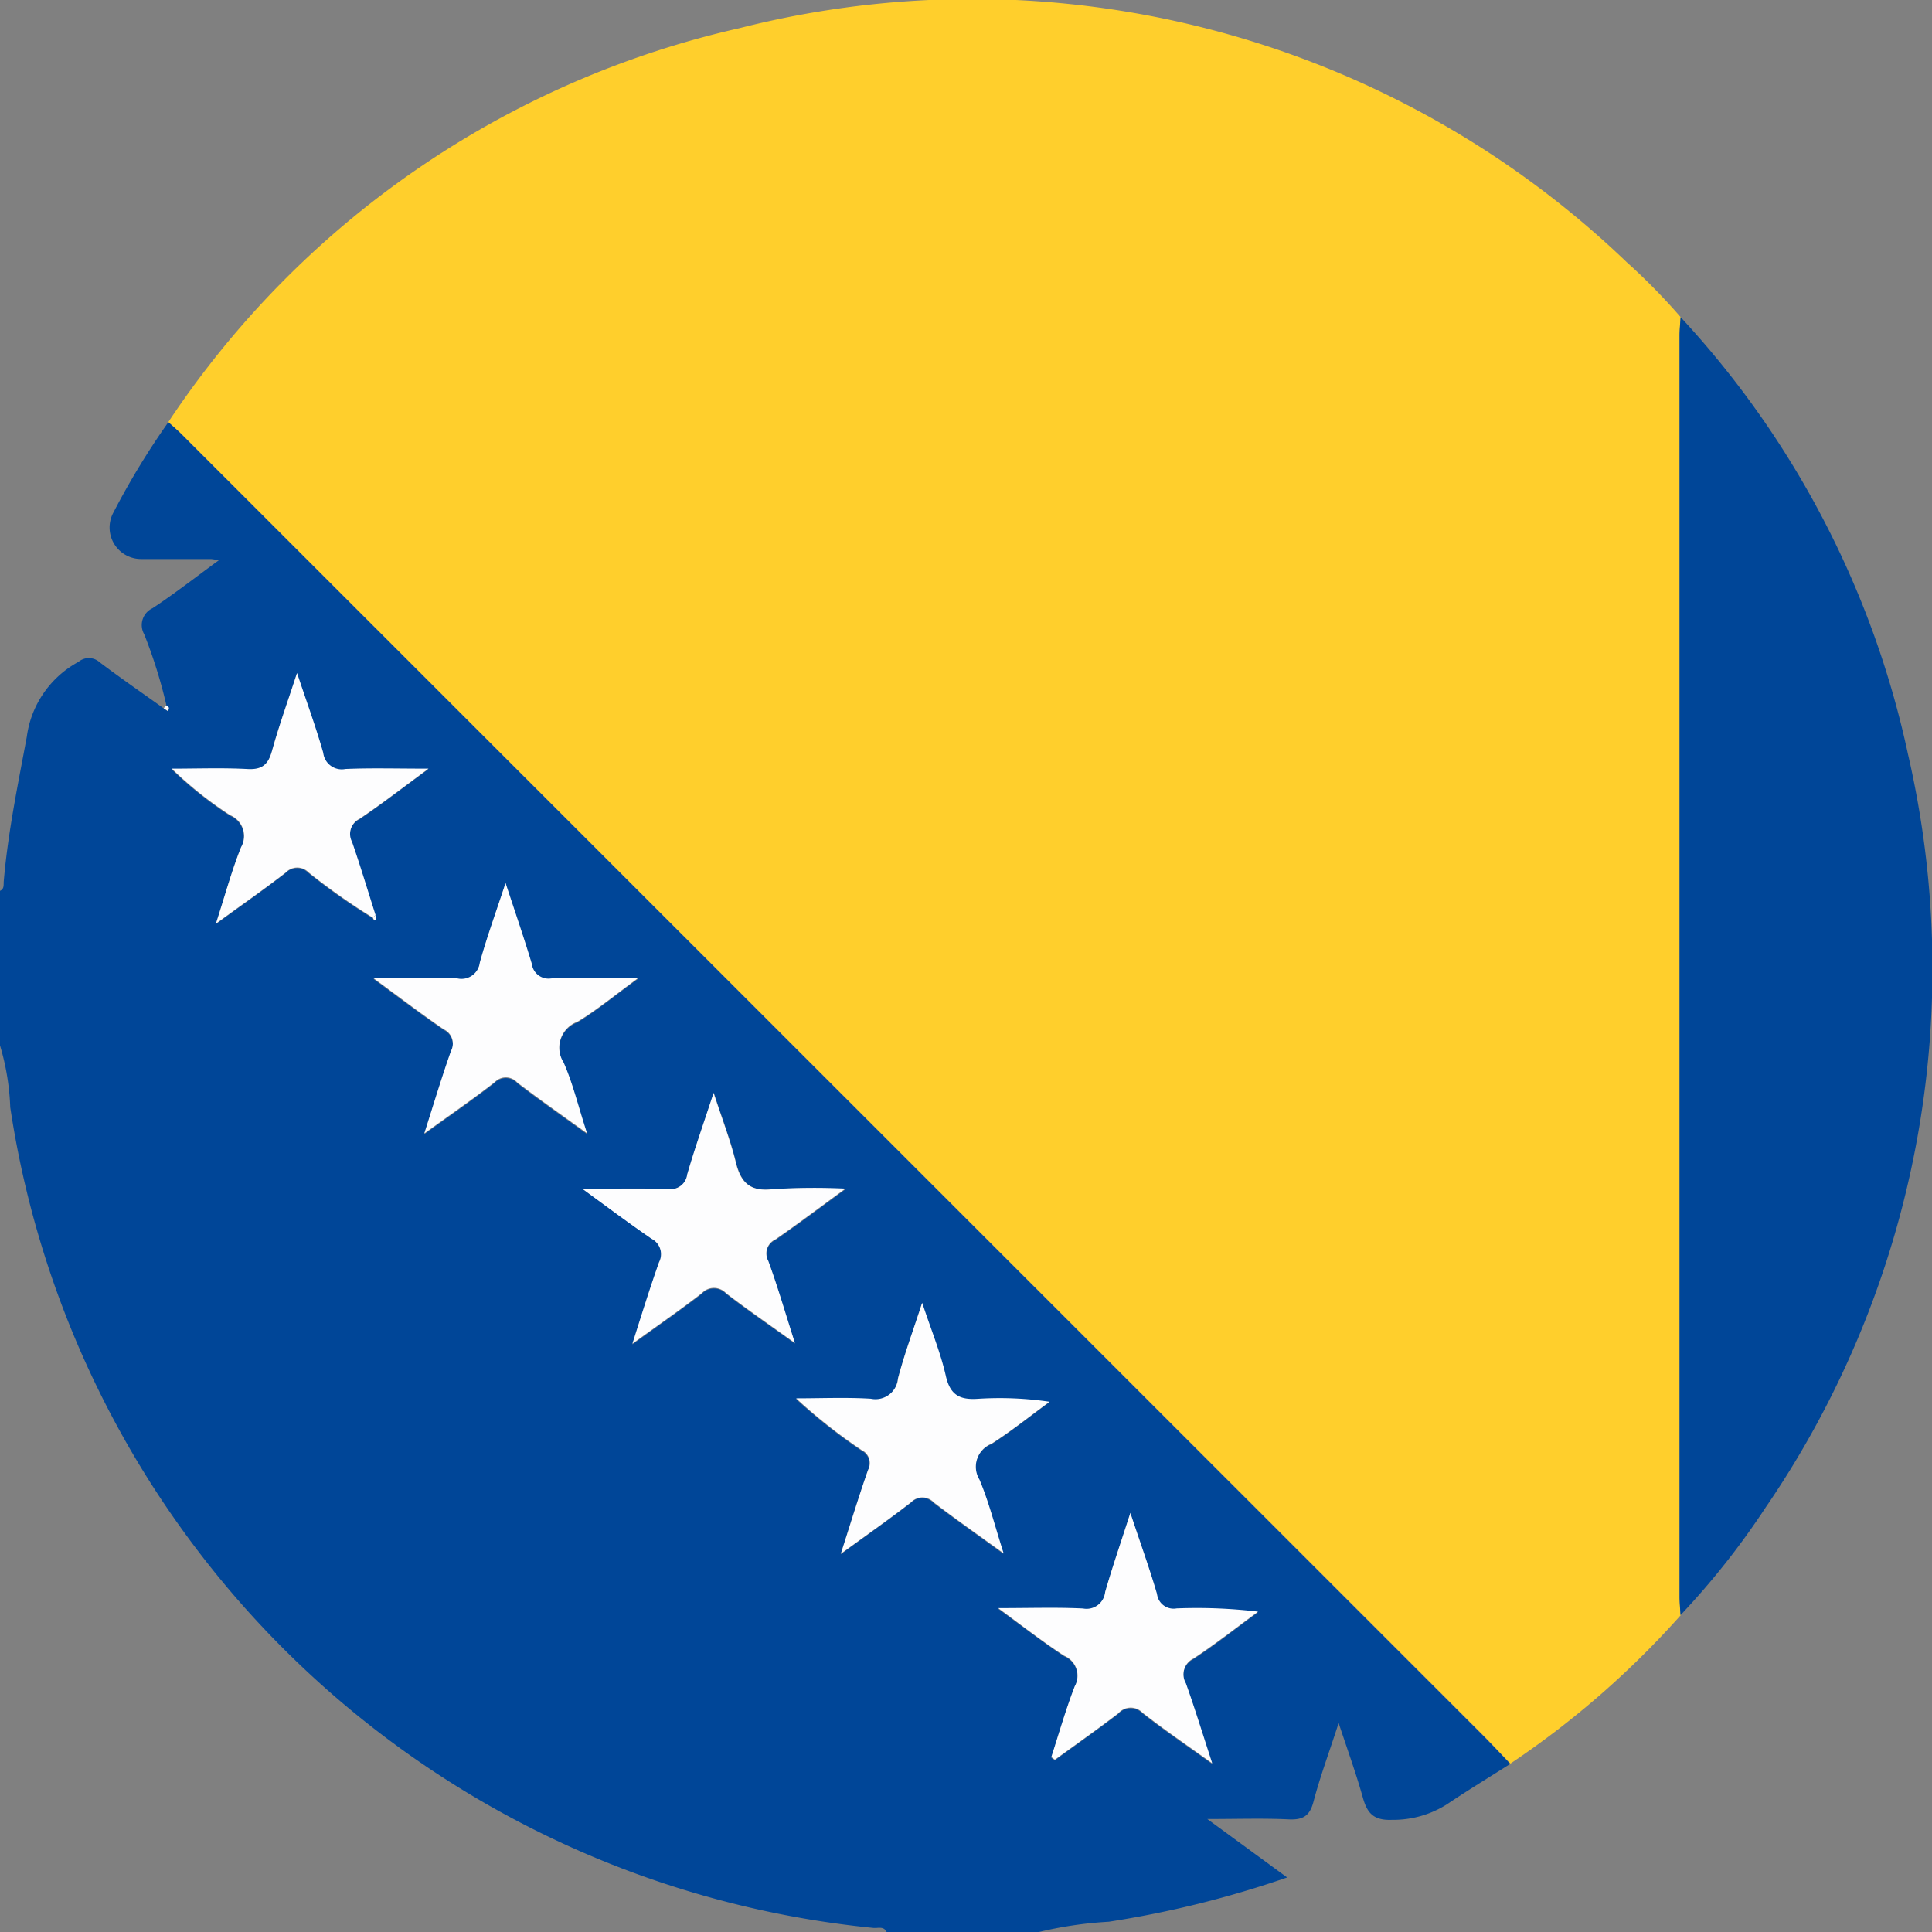 <svg id="BA" xmlns="http://www.w3.org/2000/svg" xmlns:xlink="http://www.w3.org/1999/xlink" width="40" height="40" viewBox="0 0 40 40">
  <rect x="0" y="0" width="40" height="40" fill="#808080" stroke="none"/>
  <defs>
    <clipPath id="clip-path">
      <rect id="Rettangolo_415" data-name="Rettangolo 415" width="40" height="40" fill="none"/>
    </clipPath>
  </defs>
  <g id="Raggruppa_339" data-name="Raggruppa 339" clip-path="url(#clip-path)">
    <path id="Tracciato_2930" data-name="Tracciato 2930" d="M21.482,114.933H18.357c-.061-.127-.181-.074-.275-.084A20.074,20.074,0,0,1,.212,97.858,5.083,5.083,0,0,0,0,96.577v-3.2c.093-.041.071-.127.078-.2.086-1.009.293-2,.477-2.99a2.073,2.073,0,0,1,1.07-1.551.334.334,0,0,1,.44.01c.434.327.882.636,1.325.953l.087.06c.026-.048.033-.091-.03-.115a10.135,10.135,0,0,0-.462-1.48.384.384,0,0,1,.172-.538c.455-.3.886-.638,1.372-.992a1.554,1.554,0,0,0-.156-.027H2.928a.652.652,0,0,1-.574-.974,15.923,15.923,0,0,1,1.132-1.86c.1.087.2.171.287.263q13.451,13.449,26.9,26.9c.2.2.4.411.595.617-.438.278-.882.548-1.312.837a2.077,2.077,0,0,1-1.134.321c-.385.015-.516-.138-.607-.464-.136-.487-.309-.964-.5-1.54-.2.618-.387,1.118-.521,1.63-.079.3-.223.378-.517.364-.522-.025-1.047-.007-1.681-.007l1.653,1.21a21.133,21.133,0,0,1-3.693.917,8.1,8.1,0,0,0-1.478.22m-13.76-21c.011.032.027.068.063.038.012-.01-.005-.057-.009-.087-.161-.506-.315-1.015-.487-1.517a.349.349,0,0,1,.155-.478c.455-.305.889-.643,1.427-1.038-.658,0-1.189-.016-1.719.007a.386.386,0,0,1-.46-.336c-.151-.53-.342-1.05-.542-1.651-.194.6-.375,1.095-.516,1.606-.078.283-.2.4-.508.382-.522-.028-1.046-.008-1.569-.008a7.914,7.914,0,0,0,1.207.962.466.466,0,0,1,.228.663c-.193.481-.328.984-.521,1.583.552-.4,1.009-.719,1.448-1.061a.328.328,0,0,1,.47,0,13.107,13.107,0,0,0,1.333.939m11.37,7.973c-.187.579-.367,1.065-.5,1.565a.469.469,0,0,1-.565.421c-.513-.031-1.03-.008-1.545-.008a11.339,11.339,0,0,0,1.353,1.068.3.3,0,0,1,.137.413c-.191.544-.358,1.1-.564,1.736.541-.394,1.008-.72,1.457-1.069a.323.323,0,0,1,.468.006c.449.342.912.667,1.445,1.054-.183-.572-.3-1.064-.5-1.525a.512.512,0,0,1,.25-.744c.415-.265.8-.577,1.2-.868a7.086,7.086,0,0,0-1.471-.062c-.385.027-.586-.073-.677-.478-.107-.477-.3-.936-.488-1.507m-5.885-6.721c-.678,0-1.236-.013-1.793.006a.348.348,0,0,1-.4-.3c-.157-.526-.337-1.045-.544-1.676-.205.625-.39,1.131-.533,1.649a.382.382,0,0,1-.463.327c-.54-.021-1.082-.006-1.74-.006.544.4.992.741,1.458,1.059a.327.327,0,0,1,.149.45c-.188.533-.35,1.076-.553,1.707.542-.391,1.01-.713,1.457-1.062a.319.319,0,0,1,.468.007c.444.341.9.661,1.444,1.052-.182-.563-.293-1.032-.485-1.466a.571.571,0,0,1,.286-.844c.406-.248.775-.555,1.252-.9m8.559,16.122.073.055c.439-.32.884-.632,1.315-.962a.34.34,0,0,1,.5-.011c.444.351.916.669,1.443,1.048-.2-.6-.359-1.135-.546-1.658a.363.363,0,0,1,.157-.511c.459-.3.893-.645,1.338-.971a10.694,10.694,0,0,0-1.685-.067.346.346,0,0,1-.407-.3c-.157-.54-.349-1.07-.551-1.678-.194.6-.372,1.116-.522,1.638a.387.387,0,0,1-.458.341c-.546-.027-1.094-.008-1.757-.008.525.382.933.7,1.367.986a.446.446,0,0,1,.219.629c-.186.479-.326.977-.486,1.467m-8.673-8.554c.54-.391,1-.707,1.44-1.049a.343.343,0,0,1,.5,0c.432.336.885.643,1.426,1.032-.207-.647-.361-1.18-.551-1.7a.319.319,0,0,1,.149-.445c.462-.319.911-.658,1.448-1.05A13.613,13.613,0,0,0,16,99.554c-.478.057-.66-.147-.765-.57-.111-.449-.28-.884-.456-1.425-.208.634-.393,1.157-.547,1.69a.346.346,0,0,1-.4.3c-.552-.017-1.105-.005-1.771-.005.539.391.98.724,1.435,1.036a.358.358,0,0,1,.153.486c-.184.523-.346,1.054-.551,1.687" transform="translate(0 -74.933)" fill="#004698"/>
    <path id="Tracciato_2931" data-name="Tracciato 2931" d="M64.7,33.441a18.507,18.507,0,0,1-3.525,3.072c-.2-.206-.393-.415-.595-.617Q47.127,22.446,33.676,9c-.092-.092-.191-.175-.287-.263A19.292,19.292,0,0,1,45.214.583,19.566,19.566,0,0,1,63.579,5.425,12.933,12.933,0,0,1,64.7,6.567c-.008.129-.021.259-.021.388q0,13.049,0,26.1c0,.129.013.259.02.388" transform="translate(-29.903 0)" fill="#ffcf2c"/>
    <path id="Tracciato_2932" data-name="Tracciato 2932" d="M160.5,258.392c.189.571.38,1.03.488,1.508.091.406.293.506.677.478a7.078,7.078,0,0,1,1.471.062c-.4.292-.782.6-1.2.868a.512.512,0,0,0-.25.744c.195.461.316.953.5,1.525-.533-.387-1-.712-1.445-1.054a.323.323,0,0,0-.468-.006c-.449.349-.917.675-1.457,1.069.206-.64.373-1.192.564-1.736a.3.3,0,0,0-.137-.413,11.347,11.347,0,0,1-1.353-1.068c.515,0,1.032-.023,1.545.008a.469.469,0,0,0,.565-.421c.131-.5.311-.986.5-1.565" transform="translate(-141.407 -231.418)" fill="#fdfdfe"/>
    <path id="Tracciato_2933" data-name="Tracciato 2933" d="M79.52,177.11c-.477.348-.846.655-1.252.9a.571.571,0,0,0-.286.844c.192.434.3.9.485,1.466-.54-.391-1-.711-1.444-1.052a.319.319,0,0,0-.468-.007c-.447.349-.916.67-1.457,1.062.2-.631.364-1.174.552-1.707a.326.326,0,0,0-.149-.449c-.465-.318-.914-.661-1.457-1.059.658,0,1.2-.015,1.74.006a.382.382,0,0,0,.463-.327c.142-.518.328-1.024.533-1.649.207.631.387,1.15.544,1.676a.348.348,0,0,0,.4.3c.557-.019,1.116-.006,1.793-.006" transform="translate(-66.313 -156.857)" fill="#fdfdfe"/>
    <path id="Tracciato_2934" data-name="Tracciato 2934" d="M199.051,305.1c.159-.49.3-.987.486-1.467a.446.446,0,0,0-.219-.629c-.434-.282-.842-.6-1.367-.986.663,0,1.211-.019,1.756.008a.387.387,0,0,0,.458-.341c.15-.522.329-1.037.522-1.639.2.608.394,1.138.551,1.678a.346.346,0,0,0,.407.3,10.71,10.71,0,0,1,1.685.067c-.444.326-.879.668-1.338.971a.363.363,0,0,0-.156.511c.186.522.349,1.053.546,1.658-.527-.379-1-.7-1.443-1.048a.34.34,0,0,0-.5.011c-.431.33-.876.643-1.315.962l-.073-.055" transform="translate(-177.284 -268.724)" fill="#fdfdfe"/>
    <path id="Tracciato_2935" data-name="Tracciato 2935" d="M116.52,221.949c.2-.633.366-1.164.551-1.687a.358.358,0,0,0-.153-.486c-.455-.312-.9-.644-1.435-1.036.666,0,1.219-.011,1.771.005a.346.346,0,0,0,.4-.3c.154-.533.34-1.056.547-1.69.176.541.345.976.456,1.424.1.423.287.626.765.57a13.615,13.615,0,0,1,1.508-.012c-.537.391-.985.73-1.448,1.05a.319.319,0,0,0-.149.445c.19.52.345,1.053.551,1.7-.541-.388-.994-.7-1.426-1.032a.343.343,0,0,0-.5,0c-.44.342-.9.658-1.44,1.049" transform="translate(-103.427 -194.128)" fill="#fdfdfe"/>
    <path id="Tracciato_2936" data-name="Tracciato 2936" d="M38.226,138.58a13.139,13.139,0,0,1-1.333-.939.328.328,0,0,0-.47,0c-.439.342-.9.66-1.448,1.061.193-.6.328-1.1.521-1.583a.466.466,0,0,0-.228-.663,7.909,7.909,0,0,1-1.207-.962c.523,0,1.047-.02,1.569.008.308.017.43-.1.508-.382.141-.511.322-1.011.516-1.606.2.6.391,1.121.542,1.651a.386.386,0,0,0,.46.336c.53-.023,1.061-.007,1.719-.007-.538.395-.971.732-1.427,1.038a.349.349,0,0,0-.155.478c.173.5.326,1.011.487,1.517a.57.57,0,0,0-.054.049" transform="translate(-30.504 -119.58)" fill="#fdfdfe"/>
    <path id="Tracciato_2937" data-name="Tracciato 2937" d="M32.514,139.93c.064.025.056.067.03.115l-.087-.06.057-.055" transform="translate(-29.068 -125.323)" fill="#fdfdfe"/>
    <path id="Tracciato_2938" data-name="Tracciato 2938" d="M74.019,181.541c0,.03.022.077.009.087-.036.029-.052-.007-.063-.038a.556.556,0,0,1,.054-.049" transform="translate(-66.243 -162.59)" fill="#fdfdfe"/>
    <path id="Tracciato_2939" data-name="Tracciato 2939" d="M333.077,89.778c-.007-.129-.02-.259-.02-.388q0-13.049,0-26.1c0-.129.014-.259.021-.388a19.237,19.237,0,0,1,4.709,9.05,19.737,19.737,0,0,1-2.947,15.595,16.133,16.133,0,0,1-1.764,2.23" transform="translate(-298.284 -56.337)" fill="#004698"/>
  </g>
</svg>
